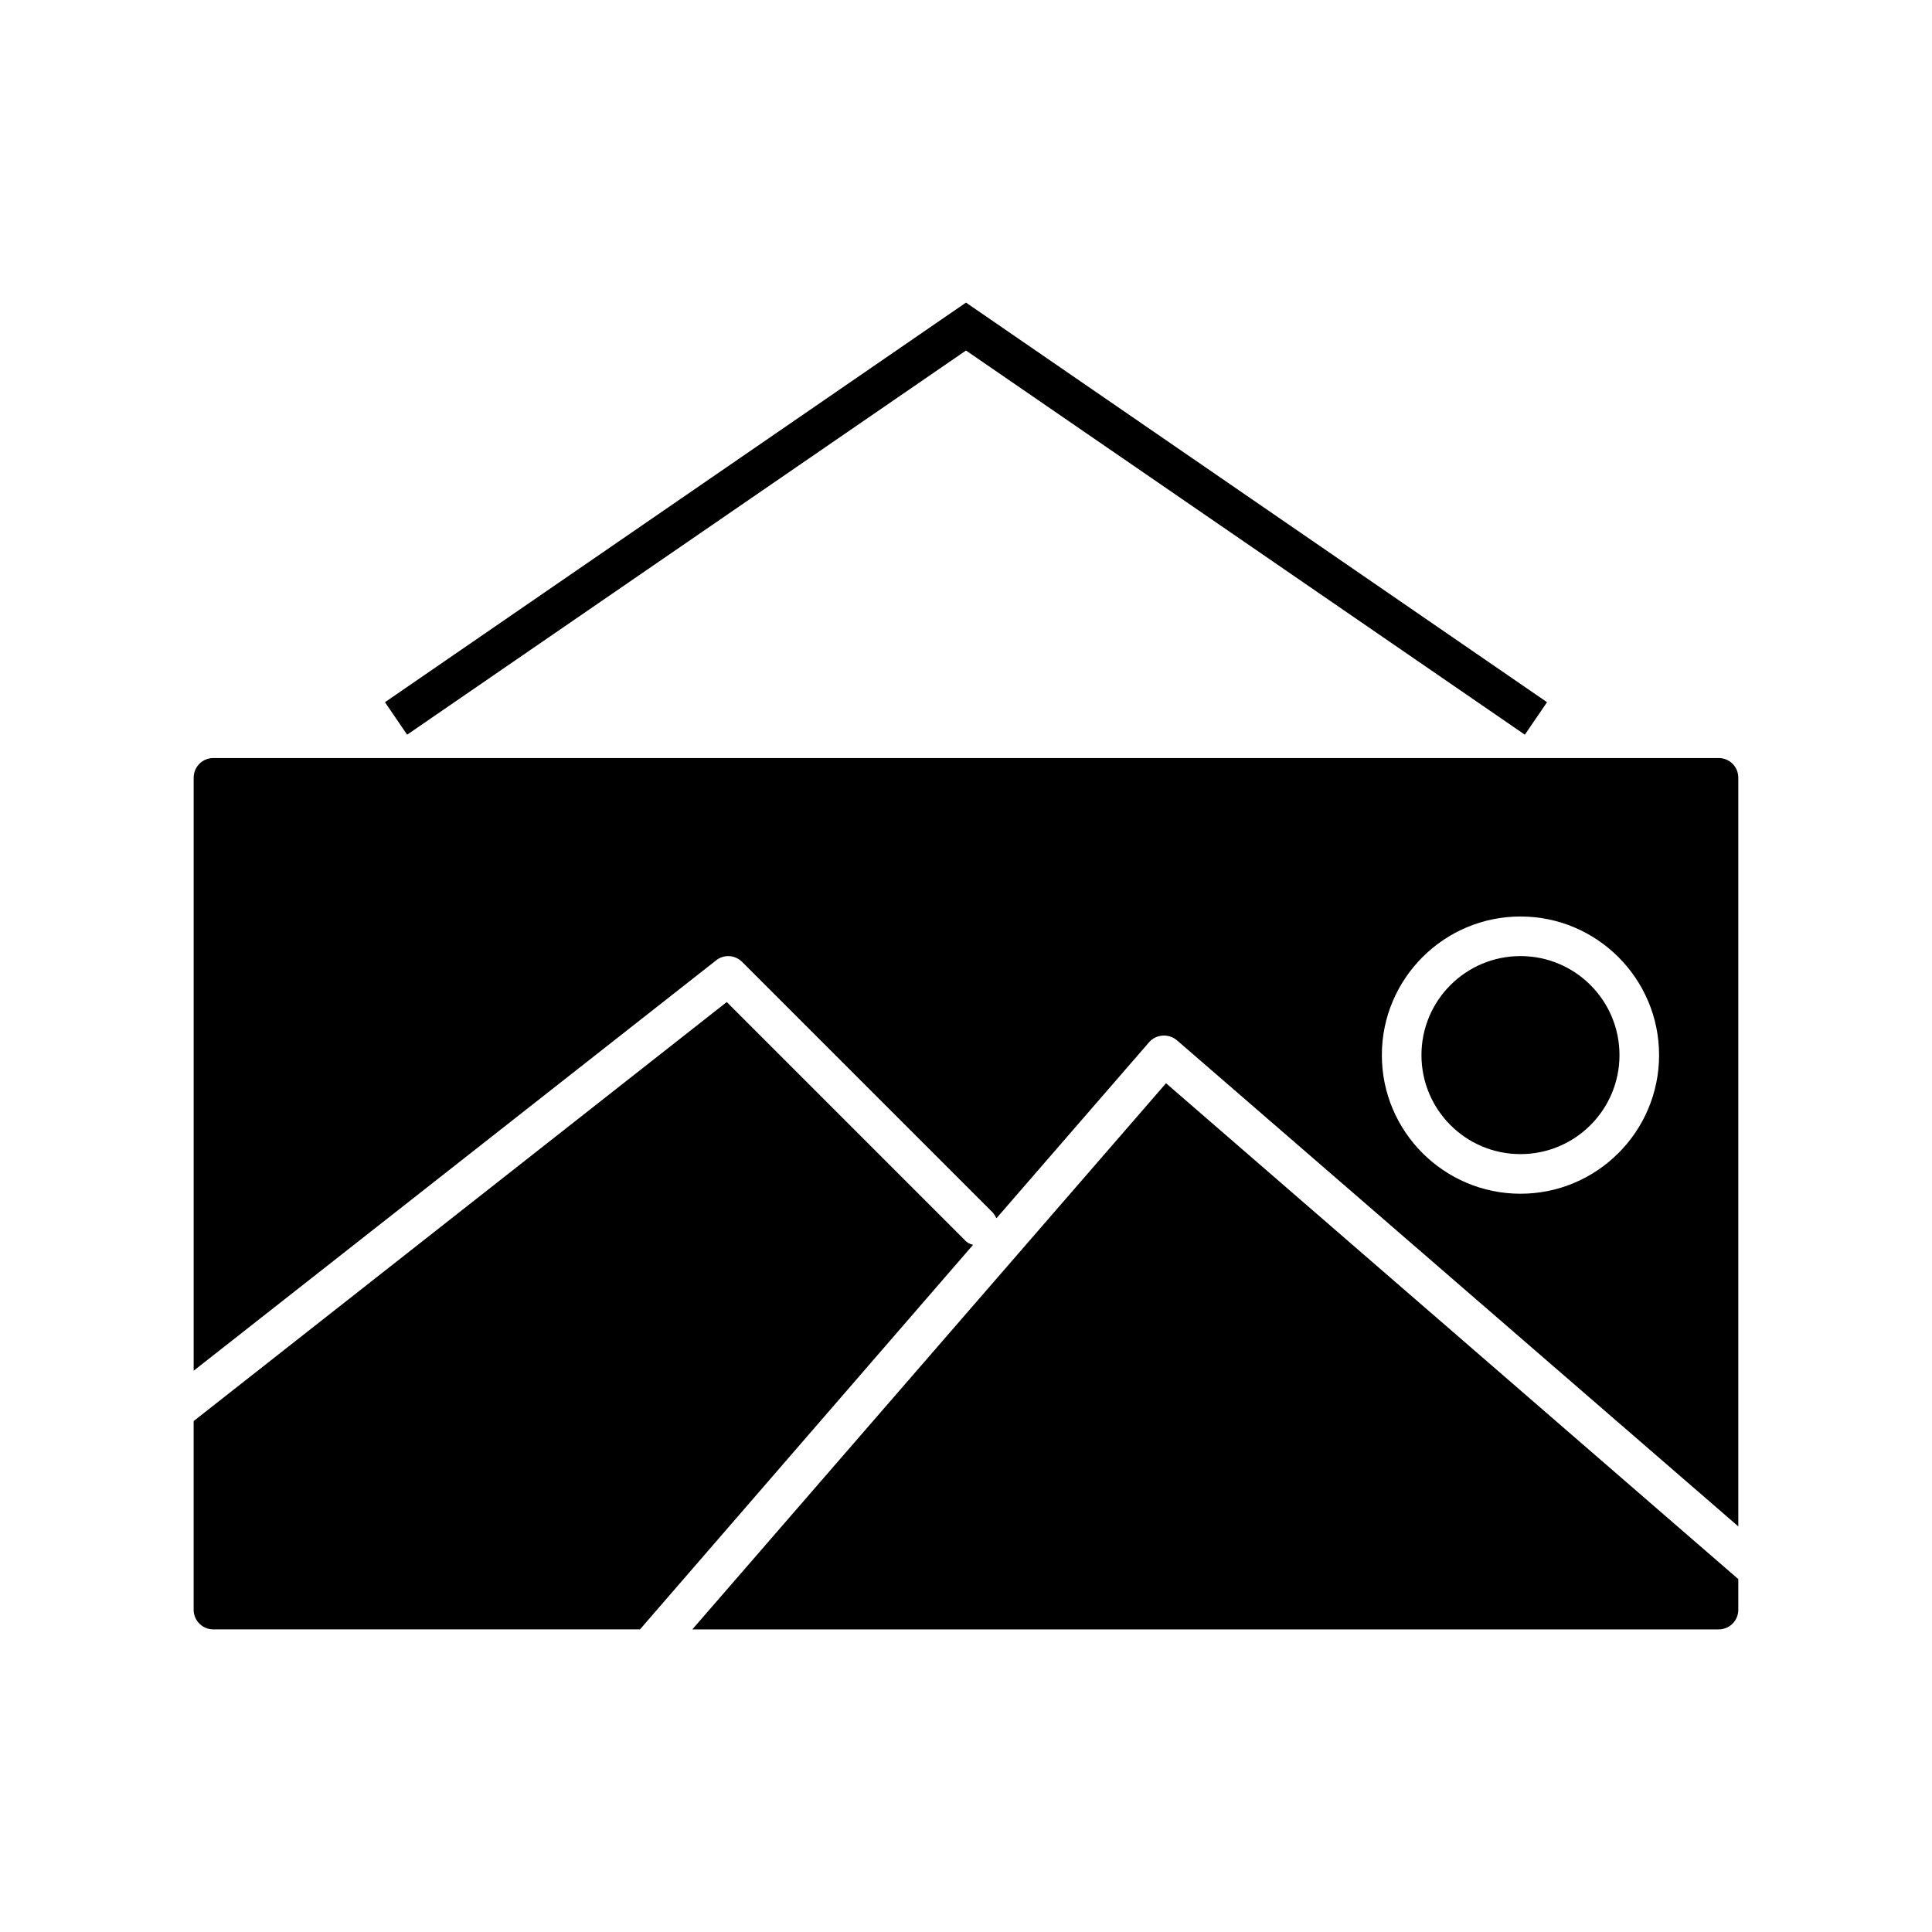 <?xml version="1.0" encoding="UTF-8"?>
<!-- Uploaded to: SVG Repo, www.svgrepo.com, Generator: SVG Repo Mixer Tools -->
<svg fill="#000000" width="800px" height="800px" version="1.1" viewBox="144 144 512 512" xmlns="http://www.w3.org/2000/svg">
 <g>
  <path d="m573.18 423.61c0 14.492-11.75 26.242-26.242 26.242-14.492 0-26.238-11.75-26.238-26.242 0-14.492 11.746-26.238 26.238-26.238 14.492 0 26.242 11.746 26.242 26.238"/>
  <path d="m400 236.89 148.1 101.81 5.879-8.609-153.98-105.9-153.98 105.9 5.875 8.609z"/>
  <path d="m399.68 472.63-63.082-63.082-141.28 111.05v49.961c0 2.938 2.309 5.246 5.246 5.246h113.04l88.273-101.92c-0.84-0.207-1.574-0.52-2.203-1.254z"/>
  <path d="m599.42 344.89h-398.85c-2.938 0-5.246 2.309-5.246 5.246v157.12l138.44-108.74c2.098-1.68 5.039-1.469 6.926 0.418l66.336 66.336c0.418 0.418 0.734 1.051 1.051 1.574l40.41-46.602c1.891-2.203 5.246-2.414 7.453-0.523l148.73 128.79v-198.38c0-2.938-2.309-5.246-5.25-5.246zm-52.48 115.46c-20.258 0-36.734-16.48-36.734-36.734 0-20.258 16.48-36.734 36.734-36.734 20.258 0 36.734 16.48 36.734 36.734 0.004 20.254-16.477 36.734-36.734 36.734z"/>
  <path d="m327.47 575.81h271.95c2.938 0 5.246-2.309 5.246-5.246v-8.082l-151.66-131.41z"/>
 </g>
</svg>